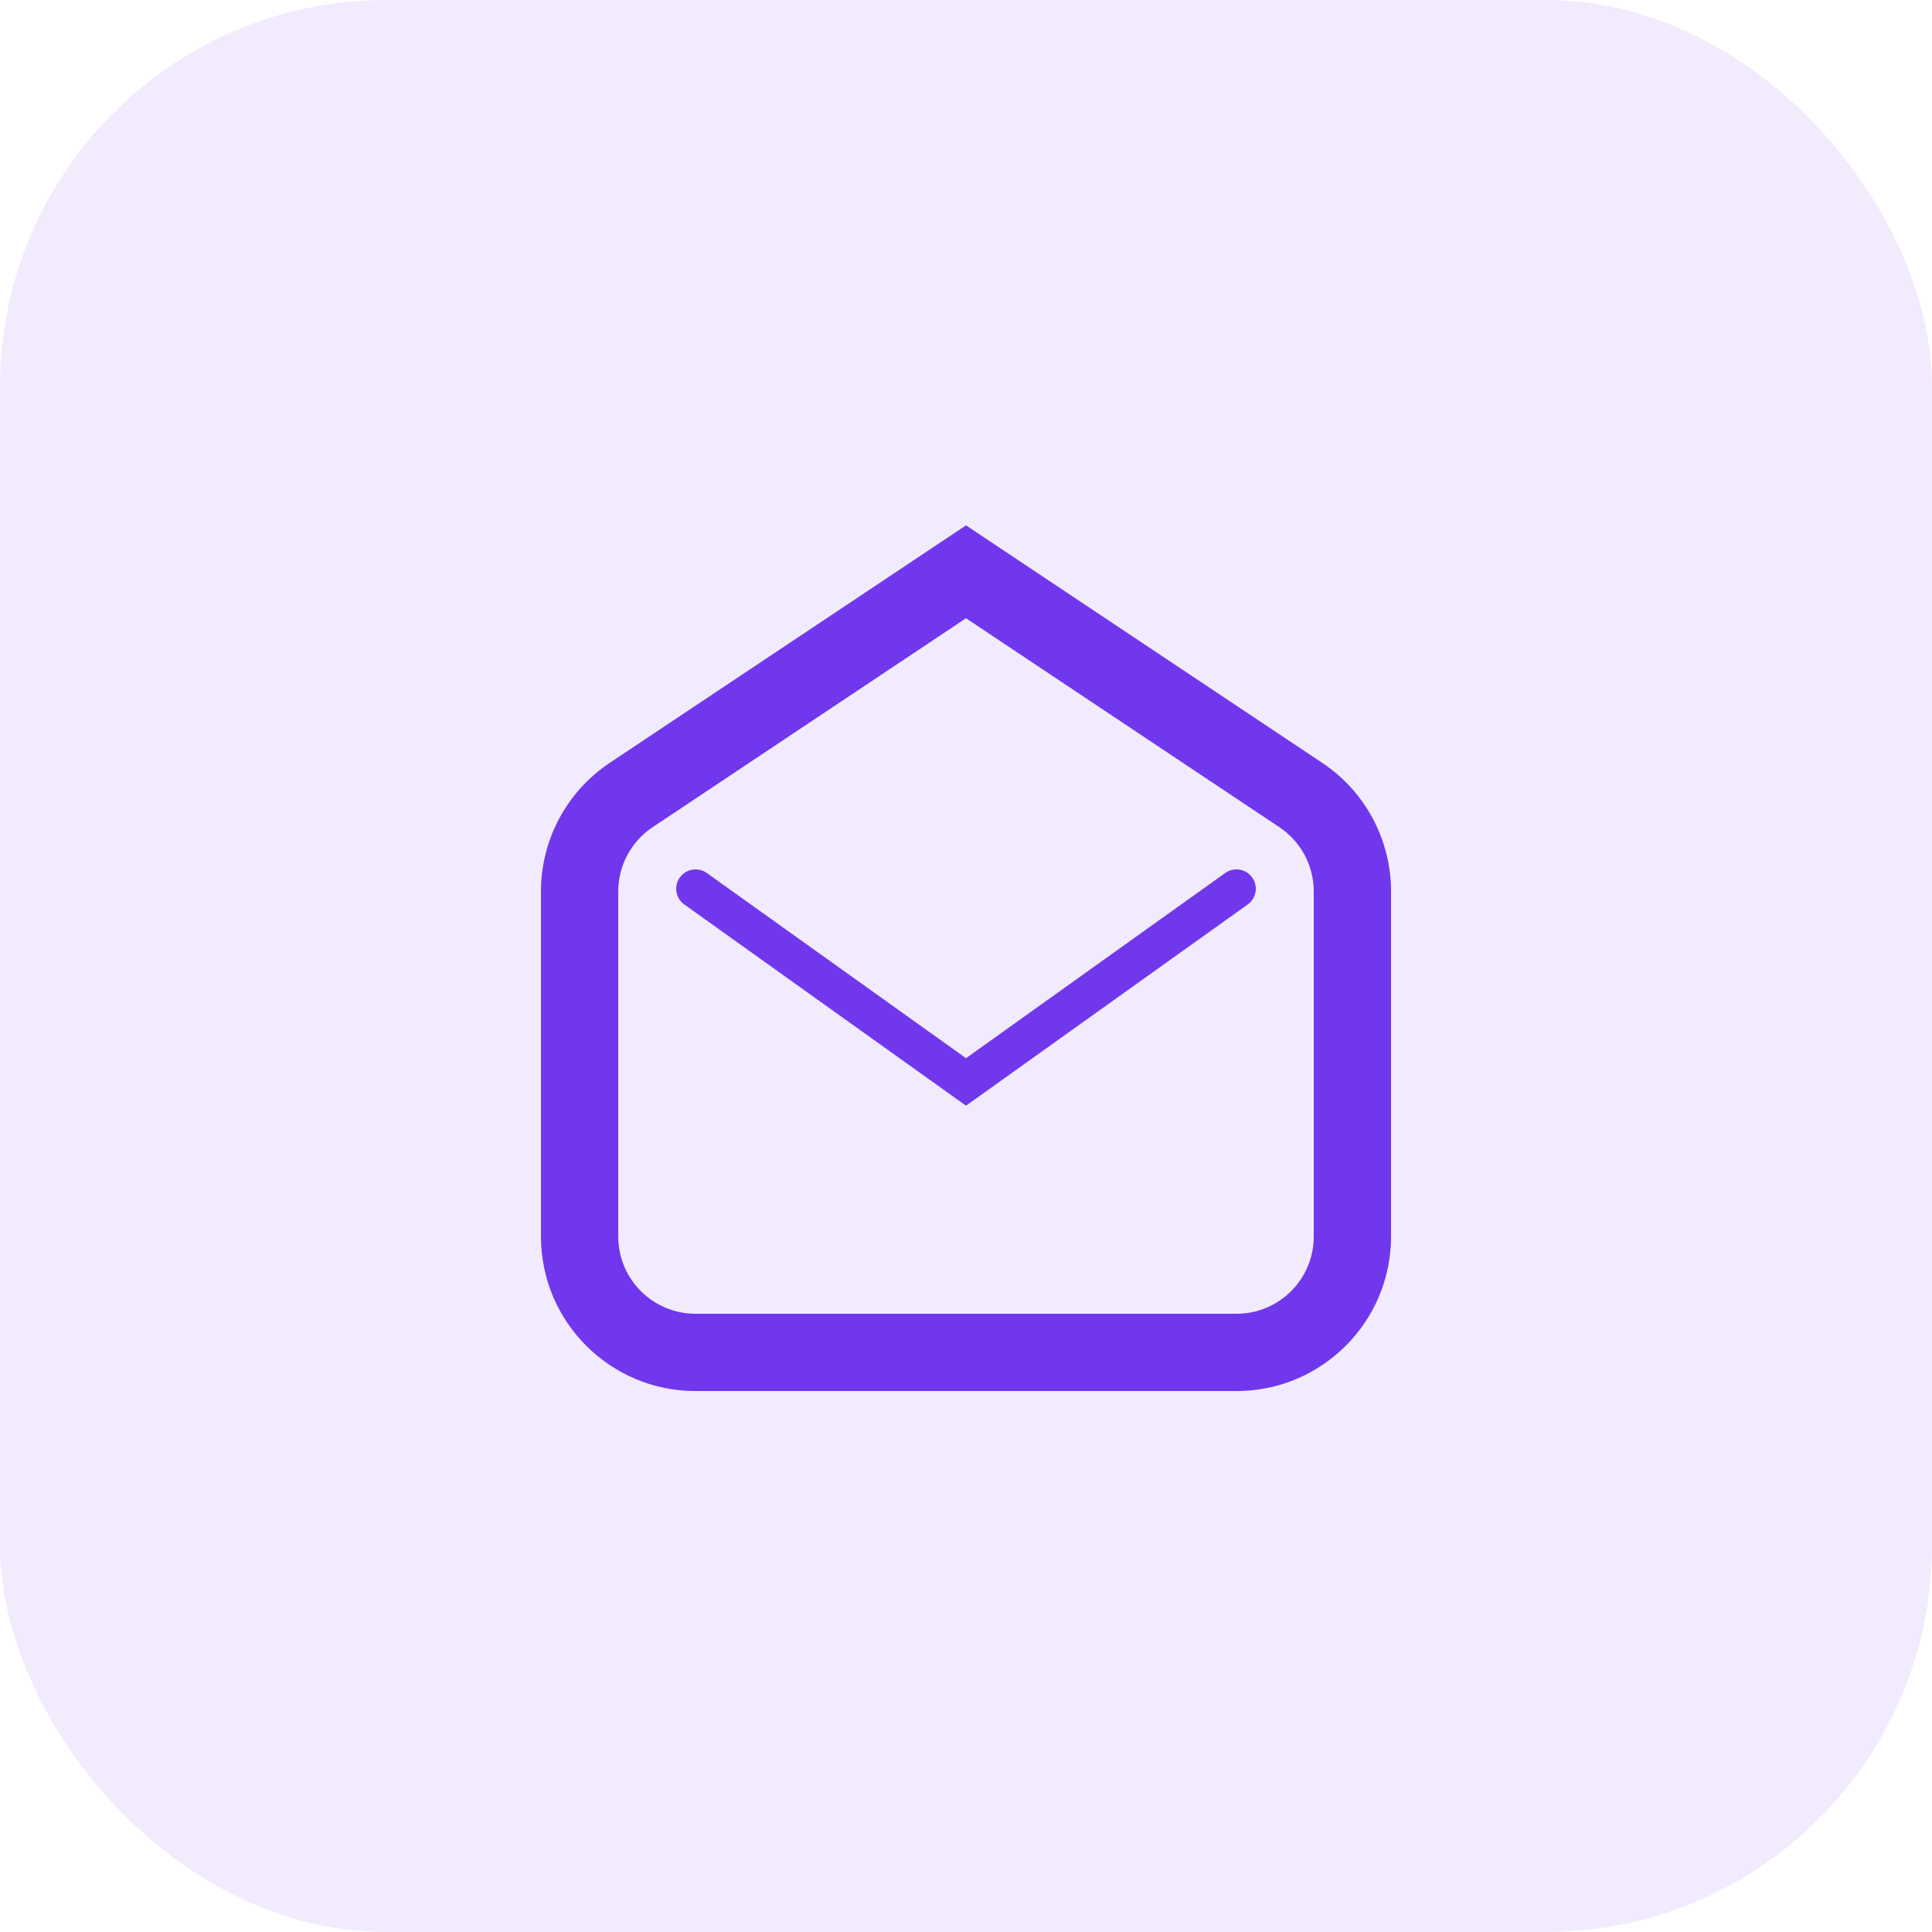 <?xml version="1.0" encoding="UTF-8"?>
<svg xmlns="http://www.w3.org/2000/svg" width="50" height="50" viewBox="0 0 50 50" fill="none">
  <rect width="50" height="50" rx="10" fill="#7037ED" fill-opacity="0.1"></rect>
  <path fill-rule="evenodd" clip-rule="evenodd" d="M25 13.597L34.219 19.742C35.332 20.484 36 21.733 36 23.071V32C36 34.209 34.209 36 32 36H18C15.791 36 14 34.209 14 32V23.071C14 21.733 14.668 20.484 15.781 19.742L25 13.597ZM16.891 21.407L25 16L33.109 21.407C33.666 21.778 34 22.402 34 23.071V32C34 33.105 33.105 34 32 34H18C16.895 34 16 33.105 16 32V23.071C16 22.402 16.334 21.778 16.891 21.407Z" fill="#7037ED"></path>
  <path fill-rule="evenodd" clip-rule="evenodd" d="M17.593 22.71C17.754 22.485 18.066 22.433 18.291 22.593L25 27.386L31.709 22.593C31.934 22.433 32.246 22.485 32.407 22.71C32.567 22.934 32.515 23.247 32.291 23.407L25 28.615L17.709 23.407C17.485 23.247 17.433 22.934 17.593 22.71Z" fill="#7037ED"></path>
</svg>
